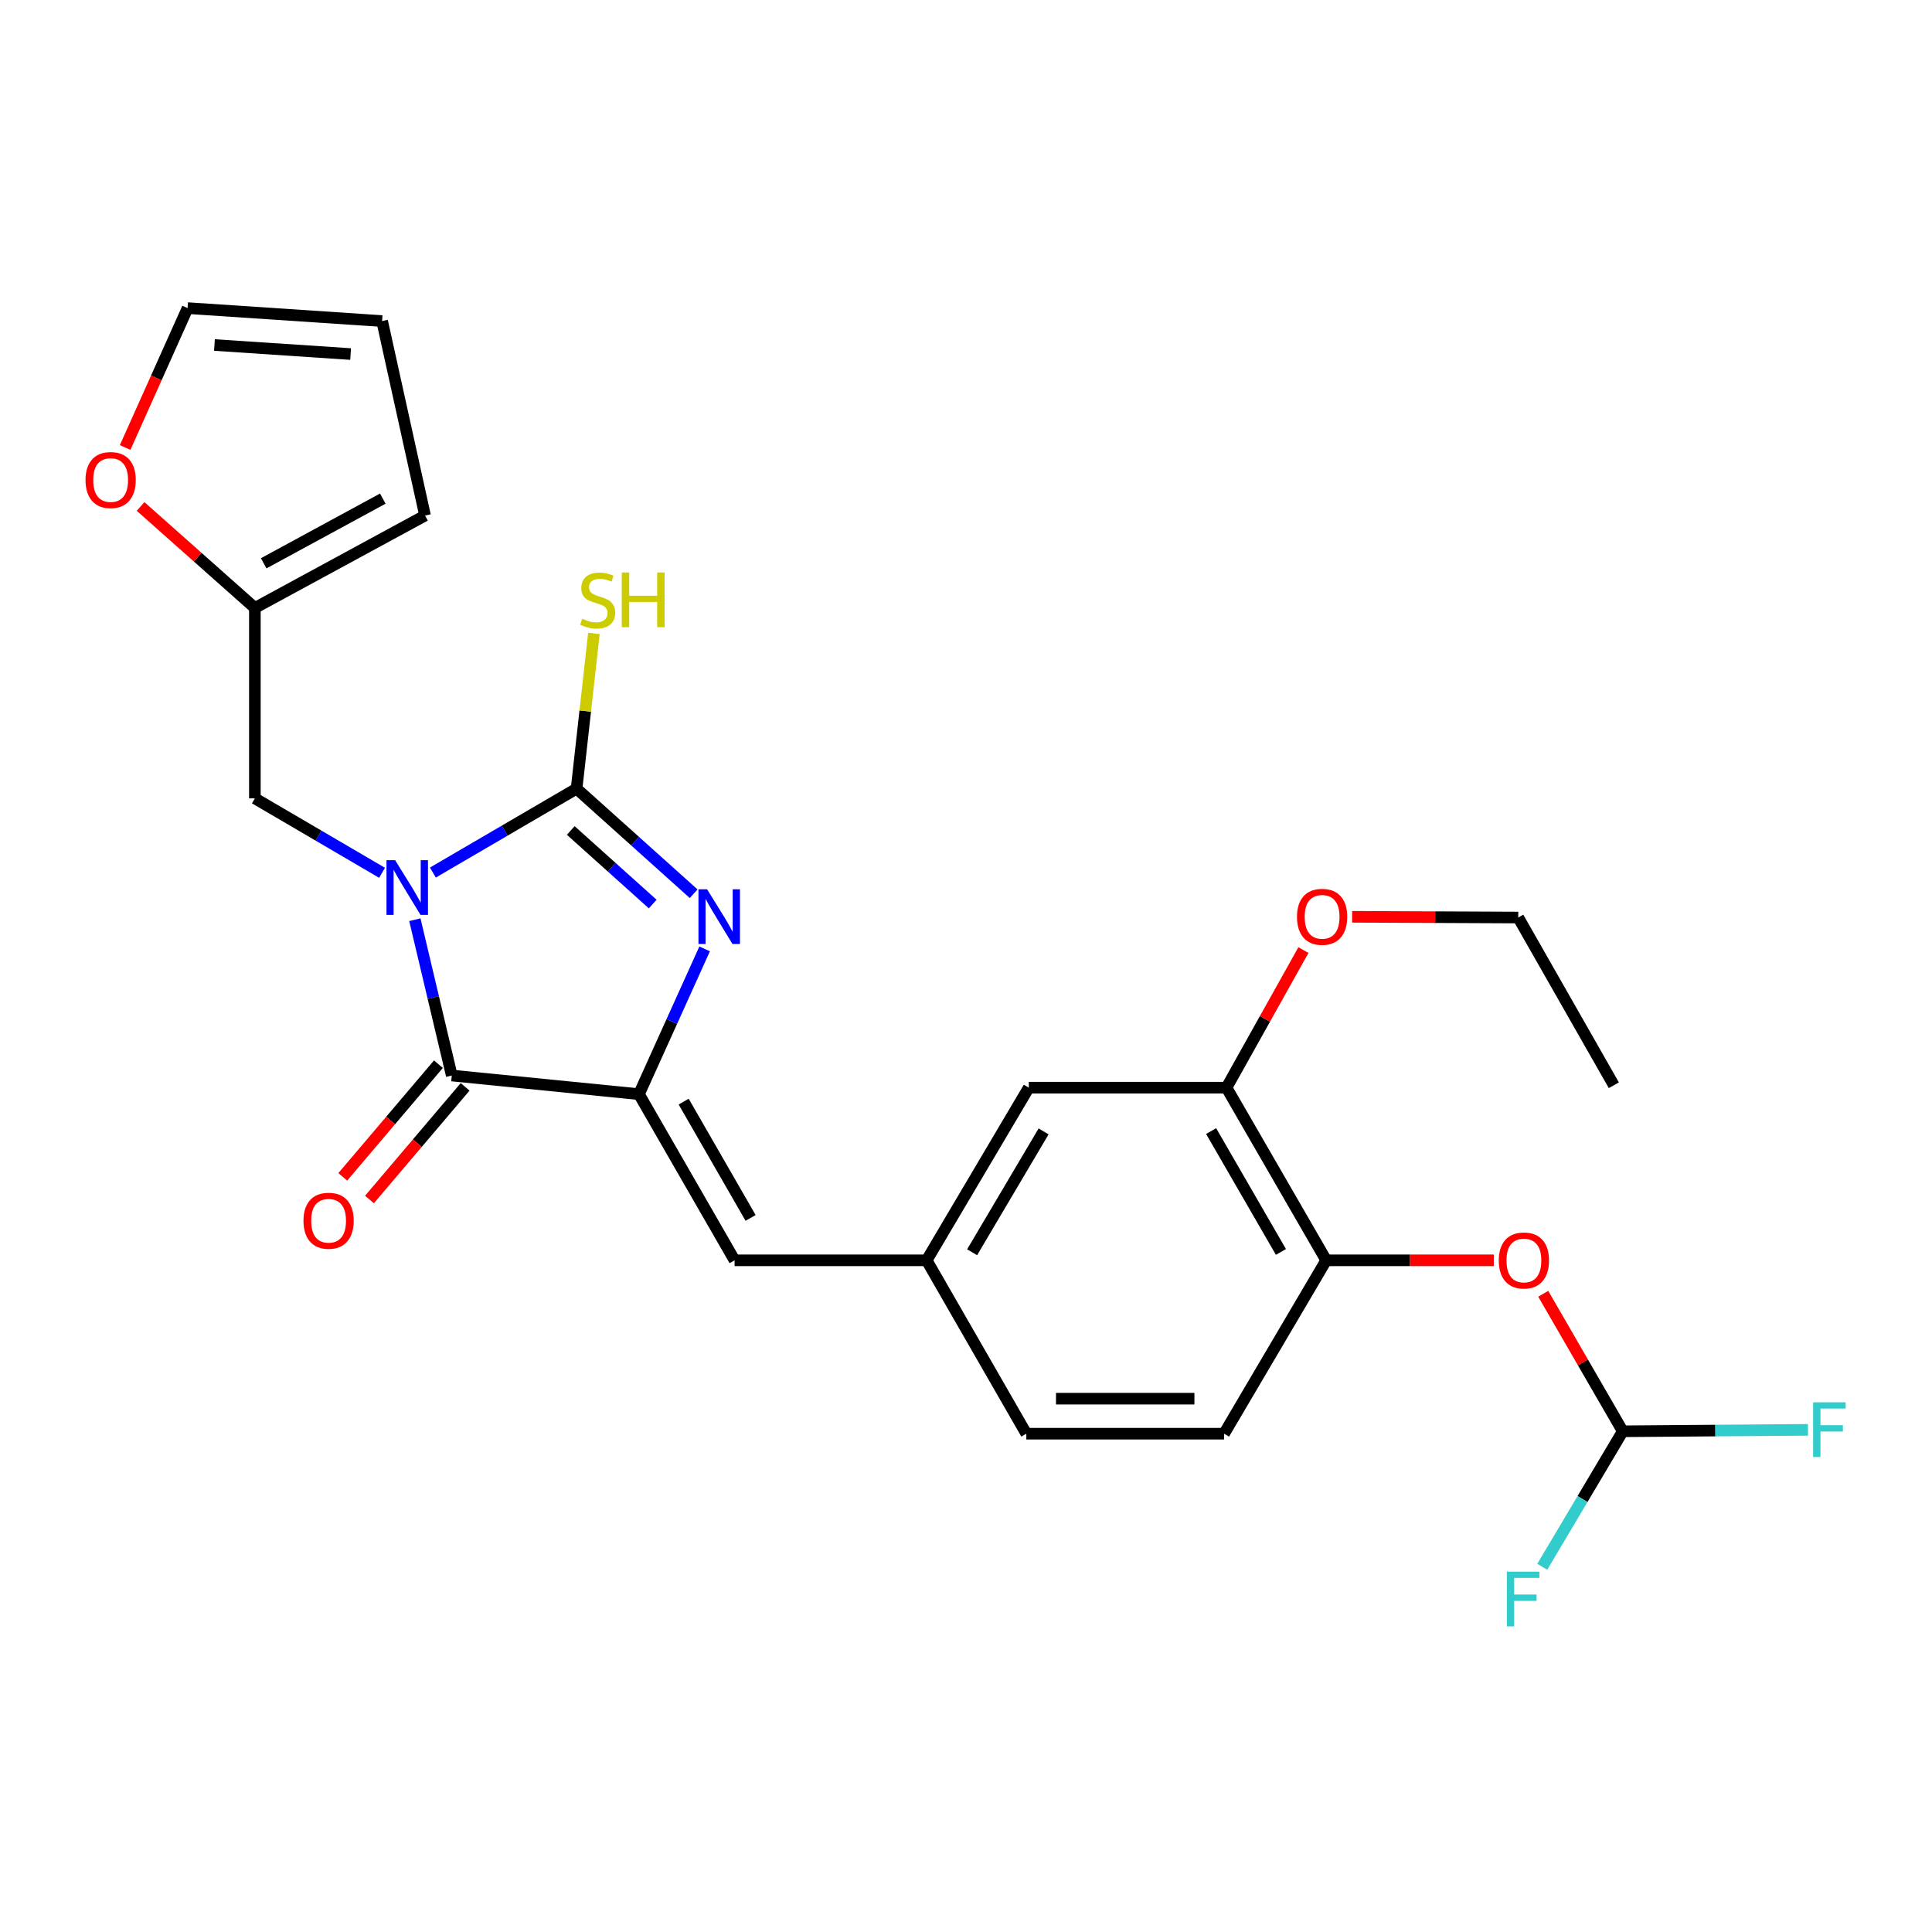 <?xml version='1.0' encoding='iso-8859-1'?>
<svg version='1.1' baseProfile='full'
              xmlns='http://www.w3.org/2000/svg'
                      xmlns:rdkit='http://www.rdkit.org/xml'
                      xmlns:xlink='http://www.w3.org/1999/xlink'
                  xml:space='preserve'
width='1000px' height='1000px' viewBox='0 0 1000 1000'>
<!-- END OF HEADER -->
<rect style='opacity:1.0;fill:#FFFFFF;stroke:none' width='1000' height='1000' x='0' y='0'> </rect>
<path class='bond-0' d='M 224.063,451.634 L 261.252,429.921' style='fill:none;fill-rule:evenodd;stroke:#0000FF;stroke-width:6px;stroke-linecap:butt;stroke-linejoin:miter;stroke-opacity:1' />
<path class='bond-0' d='M 261.252,429.921 L 298.441,408.207' style='fill:none;fill-rule:evenodd;stroke:#000000;stroke-width:6px;stroke-linecap:butt;stroke-linejoin:miter;stroke-opacity:1' />
<path class='bond-1' d='M 214.732,476.046 L 224.285,516.368' style='fill:none;fill-rule:evenodd;stroke:#0000FF;stroke-width:6px;stroke-linecap:butt;stroke-linejoin:miter;stroke-opacity:1' />
<path class='bond-1' d='M 224.285,516.368 L 233.837,556.69' style='fill:none;fill-rule:evenodd;stroke:#000000;stroke-width:6px;stroke-linecap:butt;stroke-linejoin:miter;stroke-opacity:1' />
<path class='bond-5' d='M 197.761,451.764 L 164.841,432.498' style='fill:none;fill-rule:evenodd;stroke:#0000FF;stroke-width:6px;stroke-linecap:butt;stroke-linejoin:miter;stroke-opacity:1' />
<path class='bond-5' d='M 164.841,432.498 L 131.922,413.232' style='fill:none;fill-rule:evenodd;stroke:#000000;stroke-width:6px;stroke-linecap:butt;stroke-linejoin:miter;stroke-opacity:1' />
<path class='bond-3' d='M 298.441,408.207 L 328.74,435.402' style='fill:none;fill-rule:evenodd;stroke:#000000;stroke-width:6px;stroke-linecap:butt;stroke-linejoin:miter;stroke-opacity:1' />
<path class='bond-3' d='M 328.74,435.402 L 359.039,462.597' style='fill:none;fill-rule:evenodd;stroke:#0000FF;stroke-width:6px;stroke-linecap:butt;stroke-linejoin:miter;stroke-opacity:1' />
<path class='bond-3' d='M 295.423,429.856 L 316.632,448.892' style='fill:none;fill-rule:evenodd;stroke:#000000;stroke-width:6px;stroke-linecap:butt;stroke-linejoin:miter;stroke-opacity:1' />
<path class='bond-3' d='M 316.632,448.892 L 337.842,467.929' style='fill:none;fill-rule:evenodd;stroke:#0000FF;stroke-width:6px;stroke-linecap:butt;stroke-linejoin:miter;stroke-opacity:1' />
<path class='bond-14' d='M 298.441,408.207 L 302.924,368.033' style='fill:none;fill-rule:evenodd;stroke:#000000;stroke-width:6px;stroke-linecap:butt;stroke-linejoin:miter;stroke-opacity:1' />
<path class='bond-14' d='M 302.924,368.033 L 307.408,327.859' style='fill:none;fill-rule:evenodd;stroke:#CCCC00;stroke-width:6px;stroke-linecap:butt;stroke-linejoin:miter;stroke-opacity:1' />
<path class='bond-2' d='M 233.837,556.69 L 330.728,566.338' style='fill:none;fill-rule:evenodd;stroke:#000000;stroke-width:6px;stroke-linecap:butt;stroke-linejoin:miter;stroke-opacity:1' />
<path class='bond-11' d='M 226.928,550.823 L 202.175,579.976' style='fill:none;fill-rule:evenodd;stroke:#000000;stroke-width:6px;stroke-linecap:butt;stroke-linejoin:miter;stroke-opacity:1' />
<path class='bond-11' d='M 202.175,579.976 L 177.421,609.128' style='fill:none;fill-rule:evenodd;stroke:#FF0000;stroke-width:6px;stroke-linecap:butt;stroke-linejoin:miter;stroke-opacity:1' />
<path class='bond-11' d='M 240.746,562.556 L 215.993,591.709' style='fill:none;fill-rule:evenodd;stroke:#000000;stroke-width:6px;stroke-linecap:butt;stroke-linejoin:miter;stroke-opacity:1' />
<path class='bond-11' d='M 215.993,591.709 L 191.239,620.861' style='fill:none;fill-rule:evenodd;stroke:#FF0000;stroke-width:6px;stroke-linecap:butt;stroke-linejoin:miter;stroke-opacity:1' />
<path class='bond-4' d='M 330.728,566.338 L 380.225,652.341' style='fill:none;fill-rule:evenodd;stroke:#000000;stroke-width:6px;stroke-linecap:butt;stroke-linejoin:miter;stroke-opacity:1' />
<path class='bond-4' d='M 353.863,570.196 L 388.512,630.399' style='fill:none;fill-rule:evenodd;stroke:#000000;stroke-width:6px;stroke-linecap:butt;stroke-linejoin:miter;stroke-opacity:1' />
<path class='bond-26' d='M 330.728,566.338 L 347.723,528.74' style='fill:none;fill-rule:evenodd;stroke:#000000;stroke-width:6px;stroke-linecap:butt;stroke-linejoin:miter;stroke-opacity:1' />
<path class='bond-26' d='M 347.723,528.74 L 364.719,491.143' style='fill:none;fill-rule:evenodd;stroke:#0000FF;stroke-width:6px;stroke-linecap:butt;stroke-linejoin:miter;stroke-opacity:1' />
<path class='bond-13' d='M 380.225,652.341 L 479.633,652.341' style='fill:none;fill-rule:evenodd;stroke:#000000;stroke-width:6px;stroke-linecap:butt;stroke-linejoin:miter;stroke-opacity:1' />
<path class='bond-7' d='M 131.922,413.232 L 131.922,314.67' style='fill:none;fill-rule:evenodd;stroke:#000000;stroke-width:6px;stroke-linecap:butt;stroke-linejoin:miter;stroke-opacity:1' />
<path class='bond-6' d='M 686.445,652.341 L 634.833,562.974' style='fill:none;fill-rule:evenodd;stroke:#000000;stroke-width:6px;stroke-linecap:butt;stroke-linejoin:miter;stroke-opacity:1' />
<path class='bond-6' d='M 663.006,648.002 L 626.877,585.445' style='fill:none;fill-rule:evenodd;stroke:#000000;stroke-width:6px;stroke-linecap:butt;stroke-linejoin:miter;stroke-opacity:1' />
<path class='bond-8' d='M 686.445,652.341 L 729.826,652.341' style='fill:none;fill-rule:evenodd;stroke:#000000;stroke-width:6px;stroke-linecap:butt;stroke-linejoin:miter;stroke-opacity:1' />
<path class='bond-8' d='M 729.826,652.341 L 773.206,652.341' style='fill:none;fill-rule:evenodd;stroke:#FF0000;stroke-width:6px;stroke-linecap:butt;stroke-linejoin:miter;stroke-opacity:1' />
<path class='bond-28' d='M 686.445,652.341 L 633.584,742.082' style='fill:none;fill-rule:evenodd;stroke:#000000;stroke-width:6px;stroke-linecap:butt;stroke-linejoin:miter;stroke-opacity:1' />
<path class='bond-12' d='M 131.922,314.67 L 102.342,288.407' style='fill:none;fill-rule:evenodd;stroke:#000000;stroke-width:6px;stroke-linecap:butt;stroke-linejoin:miter;stroke-opacity:1' />
<path class='bond-12' d='M 102.342,288.407 L 72.763,262.144' style='fill:none;fill-rule:evenodd;stroke:#FF0000;stroke-width:6px;stroke-linecap:butt;stroke-linejoin:miter;stroke-opacity:1' />
<path class='bond-16' d='M 131.922,314.67 L 220,266.844' style='fill:none;fill-rule:evenodd;stroke:#000000;stroke-width:6px;stroke-linecap:butt;stroke-linejoin:miter;stroke-opacity:1' />
<path class='bond-16' d='M 136.483,291.566 L 198.138,258.088' style='fill:none;fill-rule:evenodd;stroke:#000000;stroke-width:6px;stroke-linecap:butt;stroke-linejoin:miter;stroke-opacity:1' />
<path class='bond-10' d='M 798.776,669.657 L 819.355,705.245' style='fill:none;fill-rule:evenodd;stroke:#FF0000;stroke-width:6px;stroke-linecap:butt;stroke-linejoin:miter;stroke-opacity:1' />
<path class='bond-10' d='M 819.355,705.245 L 839.933,740.833' style='fill:none;fill-rule:evenodd;stroke:#000000;stroke-width:6px;stroke-linecap:butt;stroke-linejoin:miter;stroke-opacity:1' />
<path class='bond-9' d='M 634.833,562.974 L 532.494,562.974' style='fill:none;fill-rule:evenodd;stroke:#000000;stroke-width:6px;stroke-linecap:butt;stroke-linejoin:miter;stroke-opacity:1' />
<path class='bond-23' d='M 634.833,562.974 L 654.742,527.366' style='fill:none;fill-rule:evenodd;stroke:#000000;stroke-width:6px;stroke-linecap:butt;stroke-linejoin:miter;stroke-opacity:1' />
<path class='bond-23' d='M 654.742,527.366 L 674.651,491.758' style='fill:none;fill-rule:evenodd;stroke:#FF0000;stroke-width:6px;stroke-linecap:butt;stroke-linejoin:miter;stroke-opacity:1' />
<path class='bond-20' d='M 839.933,740.833 L 887.867,740.458' style='fill:none;fill-rule:evenodd;stroke:#000000;stroke-width:6px;stroke-linecap:butt;stroke-linejoin:miter;stroke-opacity:1' />
<path class='bond-20' d='M 887.867,740.458 L 935.8,740.084' style='fill:none;fill-rule:evenodd;stroke:#33CCCC;stroke-width:6px;stroke-linecap:butt;stroke-linejoin:miter;stroke-opacity:1' />
<path class='bond-21' d='M 839.933,740.833 L 819.103,775.9' style='fill:none;fill-rule:evenodd;stroke:#000000;stroke-width:6px;stroke-linecap:butt;stroke-linejoin:miter;stroke-opacity:1' />
<path class='bond-21' d='M 819.103,775.9 L 798.272,810.968' style='fill:none;fill-rule:evenodd;stroke:#33CCCC;stroke-width:6px;stroke-linecap:butt;stroke-linejoin:miter;stroke-opacity:1' />
<path class='bond-17' d='M 64.774,231.629 L 80.936,195.555' style='fill:none;fill-rule:evenodd;stroke:#FF0000;stroke-width:6px;stroke-linecap:butt;stroke-linejoin:miter;stroke-opacity:1' />
<path class='bond-17' d='M 80.936,195.555 L 97.097,159.481' style='fill:none;fill-rule:evenodd;stroke:#000000;stroke-width:6px;stroke-linecap:butt;stroke-linejoin:miter;stroke-opacity:1' />
<path class='bond-15' d='M 479.633,652.341 L 532.494,562.974' style='fill:none;fill-rule:evenodd;stroke:#000000;stroke-width:6px;stroke-linecap:butt;stroke-linejoin:miter;stroke-opacity:1' />
<path class='bond-15' d='M 503.165,648.165 L 540.167,585.608' style='fill:none;fill-rule:evenodd;stroke:#000000;stroke-width:6px;stroke-linecap:butt;stroke-linejoin:miter;stroke-opacity:1' />
<path class='bond-22' d='M 479.633,652.341 L 531.226,742.082' style='fill:none;fill-rule:evenodd;stroke:#000000;stroke-width:6px;stroke-linecap:butt;stroke-linejoin:miter;stroke-opacity:1' />
<path class='bond-18' d='M 220,266.844 L 197.784,166.178' style='fill:none;fill-rule:evenodd;stroke:#000000;stroke-width:6px;stroke-linecap:butt;stroke-linejoin:miter;stroke-opacity:1' />
<path class='bond-27' d='M 97.097,159.481 L 197.784,166.178' style='fill:none;fill-rule:evenodd;stroke:#000000;stroke-width:6px;stroke-linecap:butt;stroke-linejoin:miter;stroke-opacity:1' />
<path class='bond-27' d='M 110.997,178.572 L 181.478,183.26' style='fill:none;fill-rule:evenodd;stroke:#000000;stroke-width:6px;stroke-linecap:butt;stroke-linejoin:miter;stroke-opacity:1' />
<path class='bond-19' d='M 633.584,742.082 L 531.226,742.082' style='fill:none;fill-rule:evenodd;stroke:#000000;stroke-width:6px;stroke-linecap:butt;stroke-linejoin:miter;stroke-opacity:1' />
<path class='bond-19' d='M 618.23,723.954 L 546.579,723.954' style='fill:none;fill-rule:evenodd;stroke:#000000;stroke-width:6px;stroke-linecap:butt;stroke-linejoin:miter;stroke-opacity:1' />
<path class='bond-24' d='M 699.859,474.532 L 742.851,474.724' style='fill:none;fill-rule:evenodd;stroke:#FF0000;stroke-width:6px;stroke-linecap:butt;stroke-linejoin:miter;stroke-opacity:1' />
<path class='bond-24' d='M 742.851,474.724 L 785.843,474.916' style='fill:none;fill-rule:evenodd;stroke:#000000;stroke-width:6px;stroke-linecap:butt;stroke-linejoin:miter;stroke-opacity:1' />
<path class='bond-25' d='M 785.843,474.916 L 835.321,561.725' style='fill:none;fill-rule:evenodd;stroke:#000000;stroke-width:6px;stroke-linecap:butt;stroke-linejoin:miter;stroke-opacity:1' />
<path  class='atom-0' d='M 204.525 445.227
L 213.805 460.227
Q 214.725 461.707, 216.205 464.387
Q 217.685 467.067, 217.765 467.227
L 217.765 445.227
L 221.525 445.227
L 221.525 473.547
L 217.645 473.547
L 207.685 457.147
Q 206.525 455.227, 205.285 453.027
Q 204.085 450.827, 203.725 450.147
L 203.725 473.547
L 200.045 473.547
L 200.045 445.227
L 204.525 445.227
' fill='#0000FF'/>
<path  class='atom-4' d='M 365.999 460.302
L 375.279 475.302
Q 376.199 476.782, 377.679 479.462
Q 379.159 482.142, 379.239 482.302
L 379.239 460.302
L 382.999 460.302
L 382.999 488.622
L 379.119 488.622
L 369.159 472.222
Q 367.999 470.302, 366.759 468.102
Q 365.559 465.902, 365.199 465.222
L 365.199 488.622
L 361.519 488.622
L 361.519 460.302
L 365.999 460.302
' fill='#0000FF'/>
<path  class='atom-9' d='M 775.764 652.421
Q 775.764 645.621, 779.124 641.821
Q 782.484 638.021, 788.764 638.021
Q 795.044 638.021, 798.404 641.821
Q 801.764 645.621, 801.764 652.421
Q 801.764 659.301, 798.364 663.221
Q 794.964 667.101, 788.764 667.101
Q 782.524 667.101, 779.124 663.221
Q 775.764 659.341, 775.764 652.421
M 788.764 663.901
Q 793.084 663.901, 795.404 661.021
Q 797.764 658.101, 797.764 652.421
Q 797.764 646.861, 795.404 644.061
Q 793.084 641.221, 788.764 641.221
Q 784.444 641.221, 782.084 644.021
Q 779.764 646.821, 779.764 652.421
Q 779.764 658.141, 782.084 661.021
Q 784.444 663.901, 788.764 663.901
' fill='#FF0000'/>
<path  class='atom-12' d='M 157.08 631.857
Q 157.08 625.057, 160.44 621.257
Q 163.8 617.457, 170.08 617.457
Q 176.36 617.457, 179.72 621.257
Q 183.08 625.057, 183.08 631.857
Q 183.08 638.737, 179.68 642.657
Q 176.28 646.537, 170.08 646.537
Q 163.84 646.537, 160.44 642.657
Q 157.08 638.777, 157.08 631.857
M 170.08 643.337
Q 174.4 643.337, 176.72 640.457
Q 179.08 637.537, 179.08 631.857
Q 179.08 626.297, 176.72 623.497
Q 174.4 620.657, 170.08 620.657
Q 165.76 620.657, 163.4 623.457
Q 161.08 626.257, 161.08 631.857
Q 161.08 637.577, 163.4 640.457
Q 165.76 643.337, 170.08 643.337
' fill='#FF0000'/>
<path  class='atom-13' d='M 44.267 248.465
Q 44.267 241.665, 47.627 237.865
Q 50.987 234.065, 57.267 234.065
Q 63.547 234.065, 66.907 237.865
Q 70.267 241.665, 70.267 248.465
Q 70.267 255.345, 66.867 259.265
Q 63.467 263.145, 57.267 263.145
Q 51.027 263.145, 47.627 259.265
Q 44.267 255.385, 44.267 248.465
M 57.267 259.945
Q 61.587 259.945, 63.907 257.065
Q 66.267 254.145, 66.267 248.465
Q 66.267 242.905, 63.907 240.105
Q 61.587 237.265, 57.267 237.265
Q 52.947 237.265, 50.587 240.065
Q 48.267 242.865, 48.267 248.465
Q 48.267 254.185, 50.587 257.065
Q 52.947 259.945, 57.267 259.945
' fill='#FF0000'/>
<path  class='atom-15' d='M 301.348 320.241
Q 301.668 320.361, 302.988 320.921
Q 304.308 321.481, 305.748 321.841
Q 307.228 322.161, 308.668 322.161
Q 311.348 322.161, 312.908 320.881
Q 314.468 319.561, 314.468 317.281
Q 314.468 315.721, 313.668 314.761
Q 312.908 313.801, 311.708 313.281
Q 310.508 312.761, 308.508 312.161
Q 305.988 311.401, 304.468 310.681
Q 302.988 309.961, 301.908 308.441
Q 300.868 306.921, 300.868 304.361
Q 300.868 300.801, 303.268 298.601
Q 305.708 296.401, 310.508 296.401
Q 313.788 296.401, 317.508 297.961
L 316.588 301.041
Q 313.188 299.641, 310.628 299.641
Q 307.868 299.641, 306.348 300.801
Q 304.828 301.921, 304.868 303.881
Q 304.868 305.401, 305.628 306.321
Q 306.428 307.241, 307.548 307.761
Q 308.708 308.281, 310.628 308.881
Q 313.188 309.681, 314.708 310.481
Q 316.228 311.281, 317.308 312.921
Q 318.428 314.521, 318.428 317.281
Q 318.428 321.201, 315.788 323.321
Q 313.188 325.401, 308.828 325.401
Q 306.308 325.401, 304.388 324.841
Q 302.508 324.321, 300.268 323.401
L 301.348 320.241
' fill='#CCCC00'/>
<path  class='atom-15' d='M 321.828 296.321
L 325.668 296.321
L 325.668 308.361
L 340.148 308.361
L 340.148 296.321
L 343.988 296.321
L 343.988 324.641
L 340.148 324.641
L 340.148 311.561
L 325.668 311.561
L 325.668 324.641
L 321.828 324.641
L 321.828 296.321
' fill='#CCCC00'/>
<path  class='atom-21' d='M 938.474 725.837
L 955.314 725.837
L 955.314 729.077
L 942.274 729.077
L 942.274 737.677
L 953.874 737.677
L 953.874 740.957
L 942.274 740.957
L 942.274 754.157
L 938.474 754.157
L 938.474 725.837
' fill='#33CCCC'/>
<path  class='atom-22' d='M 779.941 813.492
L 796.781 813.492
L 796.781 816.732
L 783.741 816.732
L 783.741 825.332
L 795.341 825.332
L 795.341 828.612
L 783.741 828.612
L 783.741 841.812
L 779.941 841.812
L 779.941 813.492
' fill='#33CCCC'/>
<path  class='atom-24' d='M 671.321 474.542
Q 671.321 467.742, 674.681 463.942
Q 678.041 460.142, 684.321 460.142
Q 690.601 460.142, 693.961 463.942
Q 697.321 467.742, 697.321 474.542
Q 697.321 481.422, 693.921 485.342
Q 690.521 489.222, 684.321 489.222
Q 678.081 489.222, 674.681 485.342
Q 671.321 481.462, 671.321 474.542
M 684.321 486.022
Q 688.641 486.022, 690.961 483.142
Q 693.321 480.222, 693.321 474.542
Q 693.321 468.982, 690.961 466.182
Q 688.641 463.342, 684.321 463.342
Q 680.001 463.342, 677.641 466.142
Q 675.321 468.942, 675.321 474.542
Q 675.321 480.262, 677.641 483.142
Q 680.001 486.022, 684.321 486.022
' fill='#FF0000'/>
</svg>
